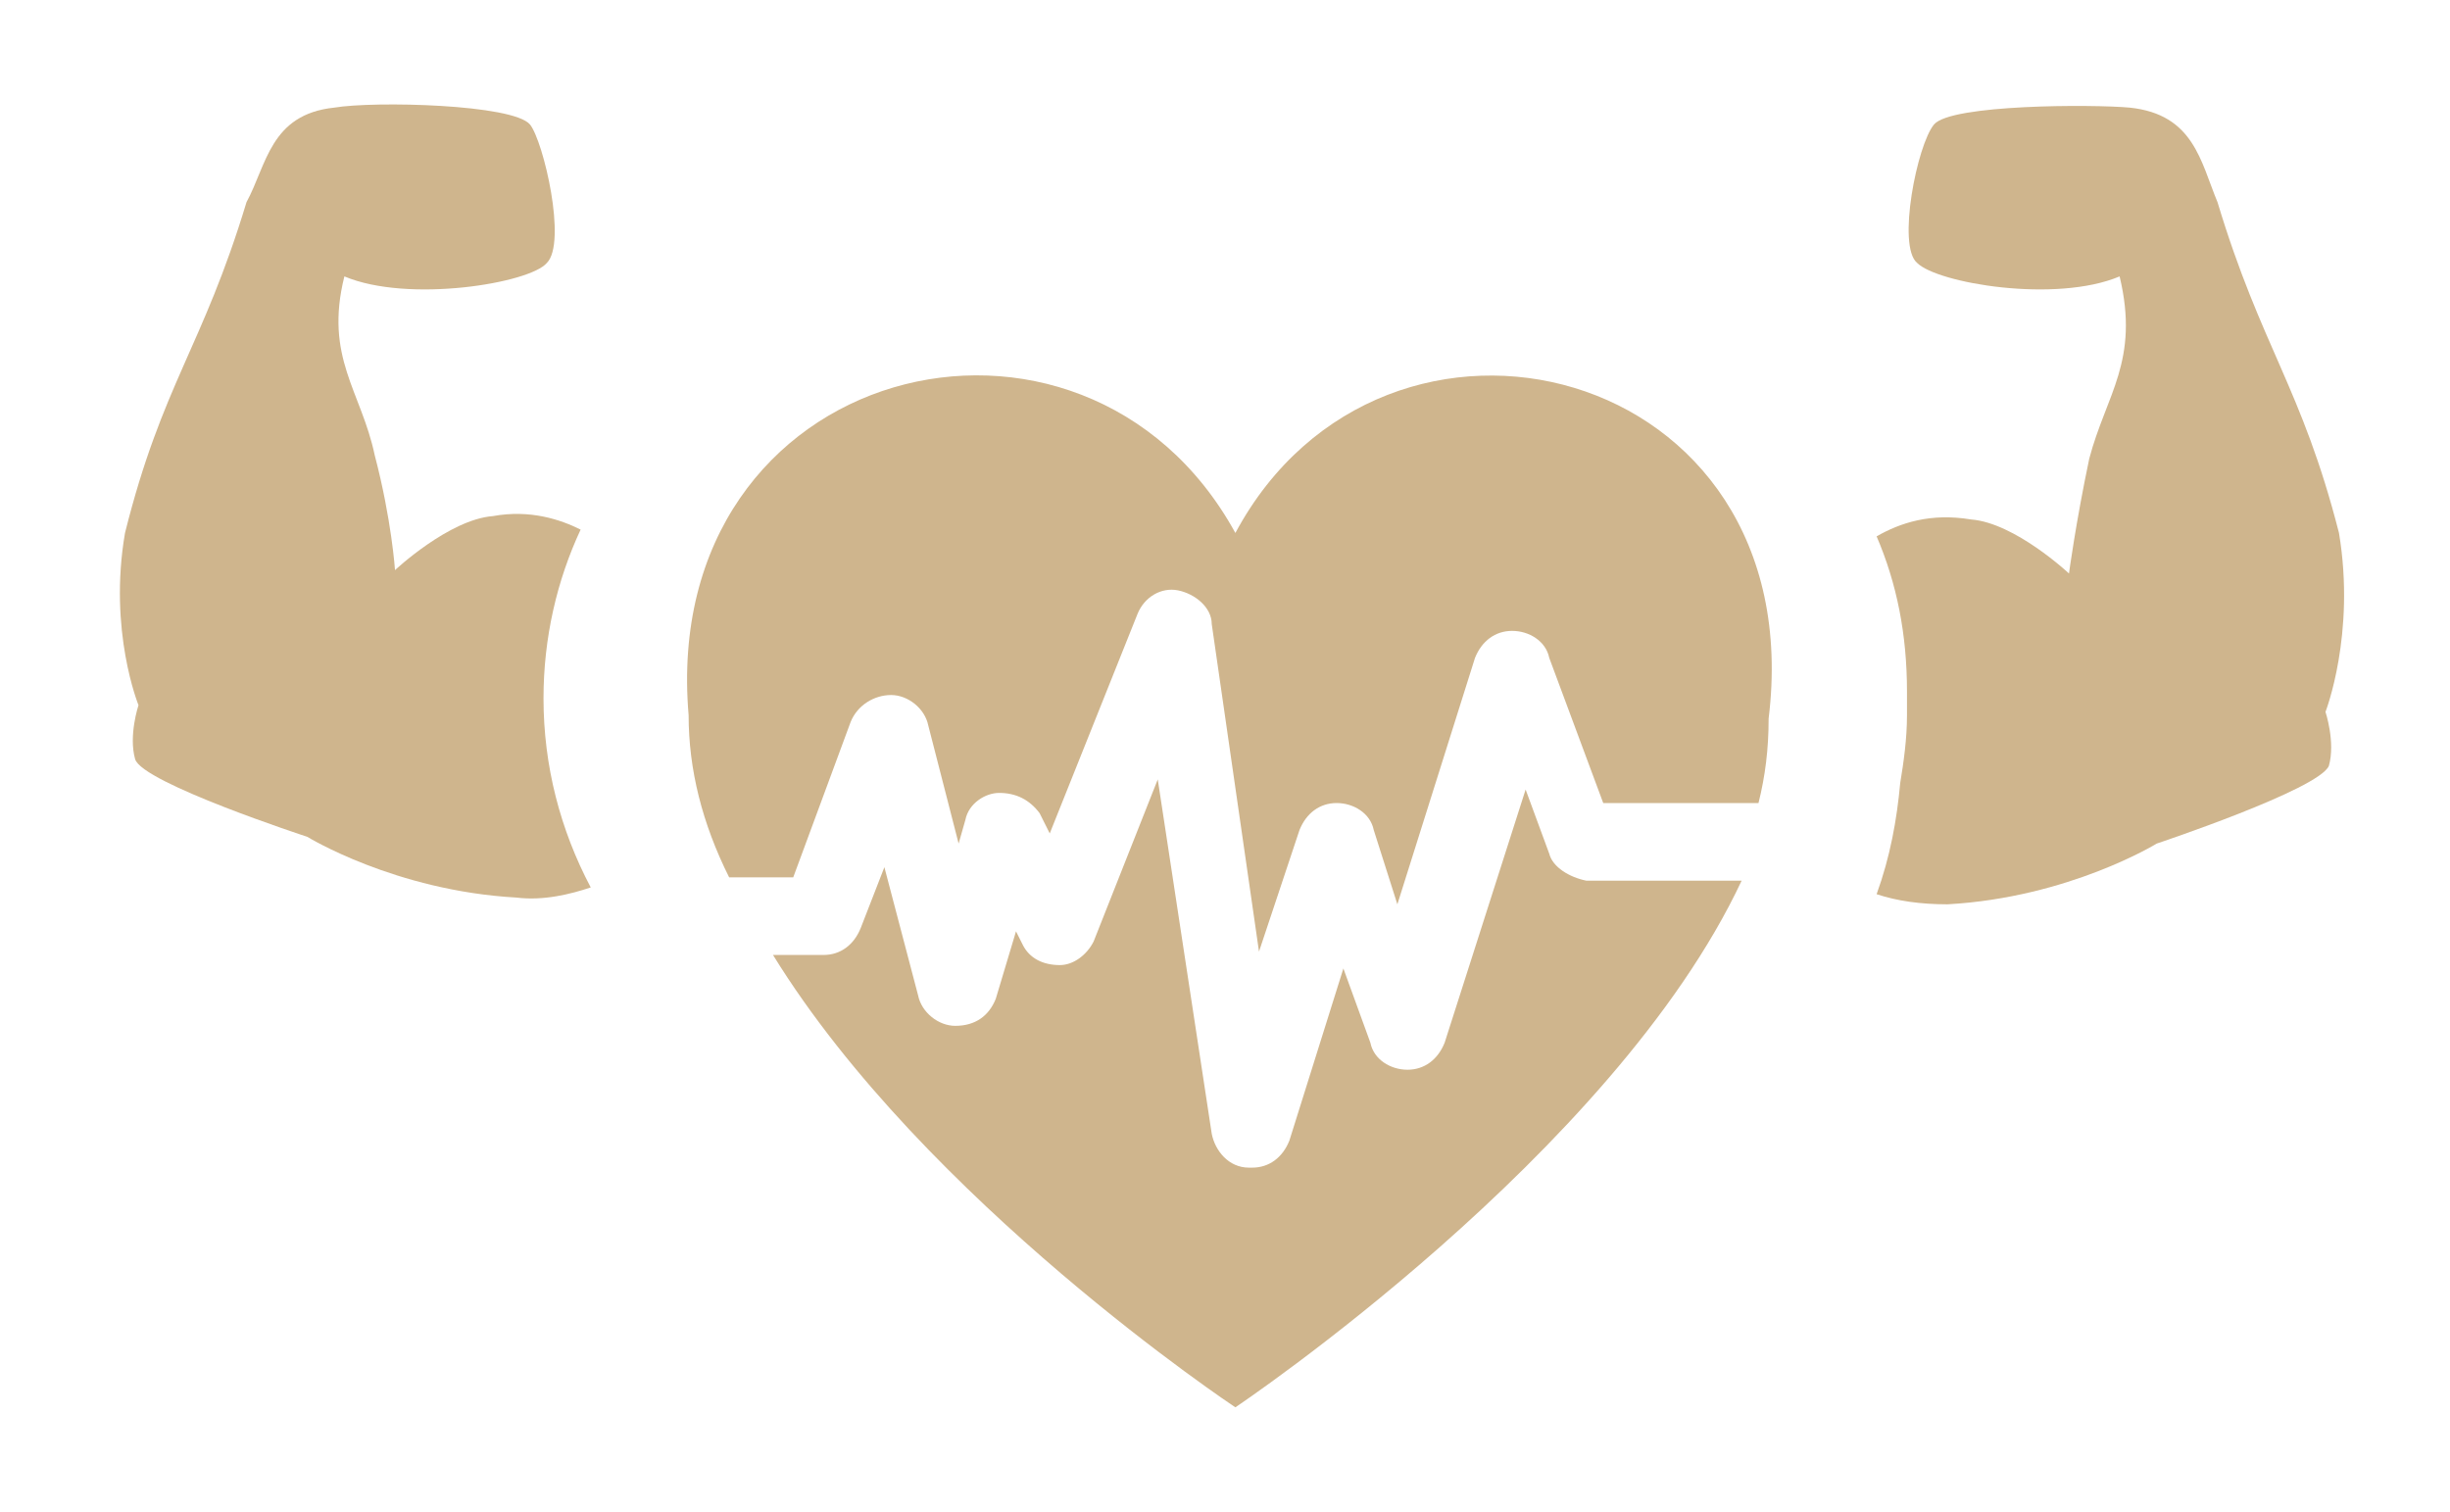 <?xml version="1.0" encoding="utf-8"?>
<svg width="141" height="87" viewBox="0 0 141 87" fill="none" xmlns="http://www.w3.org/2000/svg">
<g filter="url(#filter0_d)">
<path d="M134.611 26.676C132.474 18.321 130.144 15.99 127.619 7.635C126.647 5.303 126.259 2.583 122.569 2.194C120.432 2 112.274 2 111.303 3.166C110.332 4.332 109.166 10.161 110.332 11.132C111.497 12.298 118.295 13.464 121.986 11.909C123.151 16.767 121.209 18.71 120.238 22.402C119.461 26.093 119.072 29.008 119.072 29.008C119.072 29.008 115.965 26.093 113.44 25.899C111.109 25.51 109.361 26.093 108.001 26.87C109.166 29.591 109.749 32.505 109.749 35.808C109.749 36.003 109.749 36.197 109.749 36.586C109.749 36.78 109.749 36.974 109.749 37.168C109.749 38.529 109.555 39.889 109.361 41.054C109.166 43.192 108.778 45.329 108.001 47.466C109.166 47.855 110.526 48.049 112.08 48.049C119.072 47.661 124.122 44.552 124.122 44.552C124.122 44.552 133.446 41.443 134.028 40.083C134.417 38.723 133.834 36.974 133.834 36.974C133.834 36.974 135.582 32.505 134.611 26.676Z" fill="#cfb58d"/>
<path d="M31.279 36.197C31.279 32.7 32.056 29.396 33.416 26.482C32.25 25.899 30.502 25.316 28.366 25.705C25.841 25.899 22.733 28.814 22.733 28.814C22.733 28.814 22.539 25.899 21.567 22.207C20.791 18.516 18.654 16.573 19.819 11.909C23.51 13.464 30.502 12.298 31.473 11.132C32.639 9.966 31.279 4.137 30.502 3.166C29.531 2 21.567 1.806 19.237 2.194C15.546 2.583 15.352 5.497 14.187 7.635C11.662 15.99 9.331 18.127 7.194 26.676C6.223 32.311 7.971 36.586 7.971 36.586C7.971 36.586 7.388 38.334 7.777 39.694C8.165 41.054 17.683 44.163 17.683 44.163C17.683 44.163 22.733 47.272 29.725 47.661C31.279 47.855 32.833 47.466 33.998 47.078C32.25 43.775 31.279 40.083 31.279 36.197Z" fill="#cfb58d"/>
<path d="M71.097 26.676C62.356 10.744 37.883 16.767 39.631 37.168C39.631 40.277 40.408 43.386 41.962 46.495H45.652L48.954 37.557C49.343 36.586 50.314 36.003 51.285 36.003C52.256 36.003 53.227 36.78 53.422 37.751L55.17 44.552L55.558 43.192C55.752 42.22 56.724 41.637 57.501 41.637C58.472 41.637 59.249 42.026 59.831 42.803L60.414 43.969L65.464 31.339C65.853 30.368 66.824 29.785 67.795 29.979C68.766 30.174 69.737 30.951 69.737 31.922L72.457 50.77L74.787 43.775C75.176 42.803 75.953 42.22 76.924 42.22C77.895 42.22 78.866 42.803 79.061 43.775L80.42 48.049L84.888 33.865C85.276 32.894 86.053 32.311 87.024 32.311C87.995 32.311 88.966 32.894 89.161 33.865L92.268 42.22H101.203C101.592 40.666 101.786 39.111 101.786 37.363C104.311 16.767 79.643 10.744 71.097 26.676Z" fill="#cfb58d"/>
<path d="M89.161 45.135L87.801 41.443L83.14 56.016C82.751 56.987 81.974 57.57 81.003 57.57C80.032 57.57 79.061 56.987 78.867 56.016L77.313 51.741L74.205 61.65C73.817 62.622 73.04 63.205 72.069 63.205H71.874C70.709 63.205 69.932 62.233 69.738 61.262L66.63 40.86L62.94 50.187C62.551 50.964 61.774 51.547 60.997 51.547C60.026 51.547 59.249 51.158 58.861 50.381L58.472 49.604L57.307 53.49C56.918 54.461 56.141 55.044 54.976 55.044C54.005 55.044 53.034 54.267 52.839 53.295L50.897 45.912L49.537 49.409C49.149 50.381 48.372 50.964 47.401 50.964H44.487C53.228 65.148 71.097 77 71.097 77C71.097 77 92.852 62.428 100.232 46.689H91.298C90.326 46.495 89.355 45.912 89.161 45.135Z" fill="#cfb58d"/>
</g>
<defs>
<filter id="filter0_d" x="0.9" y="0.012" width="140.004" height="86.988" filterUnits="userSpaceOnUse" color-interpolation-filters="sRGB">
<feFlood flood-opacity="0" result="BackgroundImageFix"/>
<feColorMatrix in="SourceAlpha" type="matrix" values="0 0 0 0 0 0 0 0 0 0 0 0 0 0 0 0 0 0 127 0"/>
<feOffset dy="4"/>
<feGaussianBlur stdDeviation="3"/>
<feColorMatrix type="matrix" values="0 0 0 0 0.949 0 0 0 0 0.22 0 0 0 0 0.286 0 0 0 0.2 0"/>
<feBlend mode="normal" in2="BackgroundImageFix" result="effect1_dropShadow"/>
<feBlend mode="normal" in="SourceGraphic" in2="effect1_dropShadow" result="shape"/>
</filter>
</defs>
</svg>
